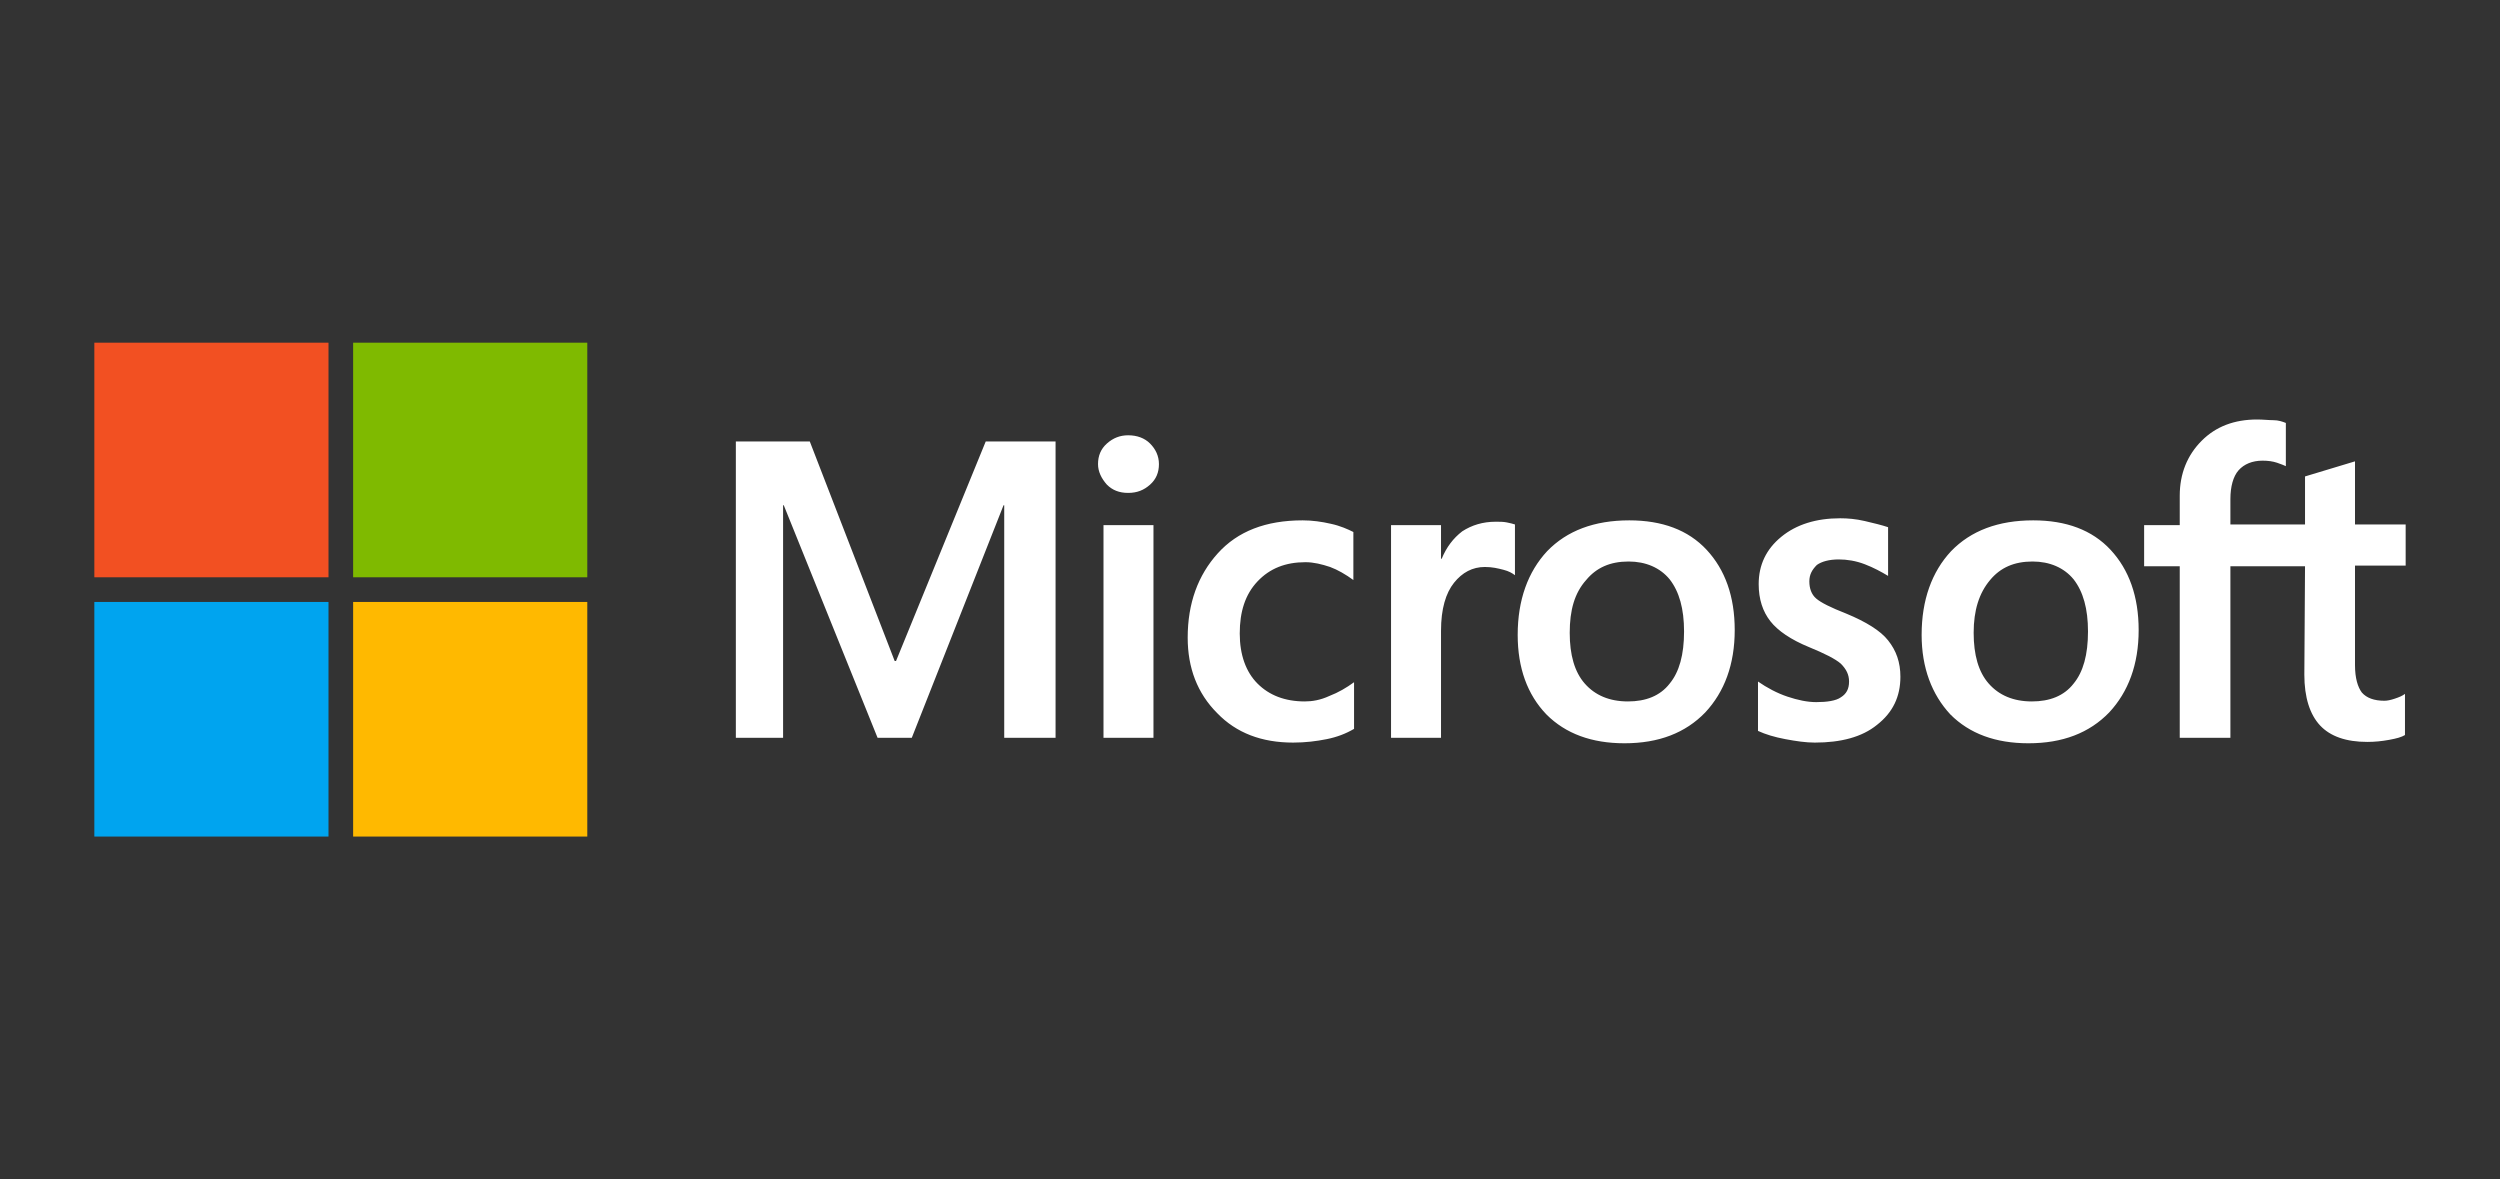<svg width="106" height="50" viewBox="0 0 106 50" fill="none" xmlns="http://www.w3.org/2000/svg">
<rect x="0" y="0" width="106" height="50" fill="#333333" stroke="none"/>
<path d="M44.756 18.718V31.282H42.579V21.423H42.55L38.66 31.282H37.209L33.232 21.423H33.203V31.282H31.2V18.718H34.335L37.934 28.025H37.992L41.795 18.718H44.756ZM46.556 19.678C46.556 19.329 46.672 19.038 46.933 18.805C47.194 18.573 47.485 18.456 47.833 18.456C48.21 18.456 48.53 18.573 48.762 18.805C48.994 19.038 49.139 19.329 49.139 19.678C49.139 20.027 49.023 20.317 48.762 20.55C48.501 20.783 48.21 20.899 47.833 20.899C47.456 20.899 47.165 20.783 46.933 20.55C46.701 20.288 46.556 19.998 46.556 19.678ZM48.907 22.266V31.282H46.788V22.266H48.907ZM55.322 29.741C55.642 29.741 55.99 29.683 56.367 29.508C56.745 29.363 57.093 29.159 57.412 28.926V30.904C57.064 31.108 56.687 31.253 56.251 31.34C55.816 31.427 55.351 31.486 54.829 31.486C53.493 31.486 52.419 31.078 51.607 30.235C50.765 29.392 50.358 28.316 50.358 27.036C50.358 25.582 50.794 24.389 51.636 23.459C52.477 22.528 53.668 22.063 55.235 22.063C55.642 22.063 56.048 22.121 56.425 22.208C56.832 22.295 57.151 22.441 57.383 22.557V24.593C57.064 24.36 56.716 24.157 56.396 24.04C56.048 23.924 55.7 23.837 55.351 23.837C54.51 23.837 53.842 24.098 53.319 24.651C52.797 25.204 52.565 25.931 52.565 26.861C52.565 27.763 52.826 28.49 53.319 28.984C53.813 29.479 54.48 29.741 55.322 29.741ZM63.421 22.121C63.595 22.121 63.74 22.121 63.886 22.15C64.031 22.179 64.147 22.208 64.234 22.237V24.389C64.118 24.302 63.973 24.215 63.74 24.157C63.508 24.098 63.276 24.04 62.957 24.04C62.434 24.04 61.999 24.273 61.651 24.709C61.302 25.145 61.099 25.814 61.099 26.745V31.282H58.98V22.266H61.099V23.691H61.128C61.331 23.197 61.621 22.819 61.999 22.528C62.405 22.266 62.87 22.121 63.421 22.121ZM64.35 26.919C64.35 25.436 64.786 24.244 65.598 23.371C66.44 22.499 67.601 22.063 69.082 22.063C70.475 22.063 71.578 22.47 72.362 23.313C73.146 24.157 73.552 25.291 73.552 26.716C73.552 28.17 73.117 29.334 72.304 30.206C71.462 31.078 70.33 31.515 68.879 31.515C67.485 31.515 66.382 31.108 65.569 30.293C64.757 29.45 64.35 28.316 64.35 26.919ZM66.556 26.832C66.556 27.763 66.76 28.49 67.195 28.984C67.63 29.479 68.24 29.741 69.024 29.741C69.778 29.741 70.388 29.508 70.794 28.984C71.201 28.49 71.404 27.763 71.404 26.774C71.404 25.814 71.201 25.087 70.794 24.564C70.388 24.069 69.778 23.808 69.053 23.808C68.269 23.808 67.688 24.069 67.253 24.593C66.76 25.145 66.556 25.872 66.556 26.832ZM76.716 24.651C76.716 24.942 76.803 25.204 77.007 25.378C77.21 25.553 77.616 25.756 78.284 26.018C79.126 26.367 79.735 26.745 80.055 27.152C80.403 27.588 80.577 28.083 80.577 28.694C80.577 29.537 80.258 30.206 79.59 30.73C78.951 31.253 78.052 31.486 76.948 31.486C76.571 31.486 76.165 31.427 75.7 31.34C75.236 31.253 74.858 31.137 74.539 30.991V28.897C74.916 29.159 75.352 29.392 75.787 29.537C76.223 29.683 76.629 29.77 77.007 29.77C77.471 29.77 77.848 29.712 78.052 29.566C78.284 29.421 78.4 29.217 78.4 28.897C78.4 28.606 78.284 28.374 78.052 28.141C77.819 27.937 77.355 27.705 76.716 27.443C75.933 27.123 75.381 26.745 75.062 26.338C74.742 25.931 74.568 25.407 74.568 24.767C74.568 23.953 74.887 23.284 75.526 22.761C76.165 22.237 77.007 21.975 78.022 21.975C78.342 21.975 78.69 22.004 79.067 22.092C79.445 22.179 79.793 22.266 80.055 22.353V24.418C79.764 24.244 79.445 24.069 79.067 23.924C78.69 23.779 78.313 23.72 77.965 23.72C77.558 23.72 77.239 23.808 77.036 23.953C76.832 24.157 76.716 24.36 76.716 24.651ZM81.477 26.919C81.477 25.436 81.912 24.244 82.725 23.371C83.567 22.499 84.728 22.063 86.209 22.063C87.602 22.063 88.705 22.47 89.489 23.313C90.272 24.157 90.679 25.291 90.679 26.716C90.679 28.17 90.243 29.334 89.431 30.206C88.589 31.078 87.457 31.515 86.005 31.515C84.612 31.515 83.509 31.108 82.696 30.293C81.912 29.45 81.477 28.316 81.477 26.919ZM83.683 26.832C83.683 27.763 83.886 28.49 84.322 28.984C84.757 29.479 85.367 29.741 86.15 29.741C86.905 29.741 87.515 29.508 87.921 28.984C88.328 28.49 88.531 27.763 88.531 26.774C88.531 25.814 88.328 25.087 87.921 24.564C87.515 24.069 86.905 23.808 86.18 23.808C85.396 23.808 84.815 24.069 84.38 24.593C83.915 25.145 83.683 25.872 83.683 26.832ZM97.733 24.011H94.569V31.282H92.421V24.011H90.911V22.266H92.421V21.015C92.421 20.085 92.74 19.3 93.35 18.689C93.959 18.078 94.743 17.787 95.701 17.787C95.962 17.787 96.194 17.816 96.397 17.816C96.601 17.816 96.775 17.875 96.92 17.933V19.765C96.862 19.736 96.717 19.678 96.543 19.619C96.368 19.561 96.165 19.532 95.933 19.532C95.498 19.532 95.149 19.678 94.917 19.939C94.685 20.201 94.569 20.637 94.569 21.161V22.237H97.733V20.201L99.852 19.561V22.237H102V23.982H99.852V28.199C99.852 28.752 99.968 29.13 100.142 29.363C100.345 29.595 100.665 29.712 101.1 29.712C101.216 29.712 101.361 29.683 101.536 29.624C101.71 29.566 101.855 29.508 101.971 29.421V31.166C101.826 31.253 101.623 31.311 101.303 31.369C100.984 31.427 100.694 31.457 100.374 31.457C99.475 31.457 98.807 31.224 98.371 30.759C97.936 30.293 97.704 29.566 97.704 28.606L97.733 24.011Z" fill="white"/>
<path d="M13.928 14.53H4V24.477H13.928V14.53Z" fill="#F25022"/>
<path d="M24.901 14.53H14.973V24.477H24.901V14.53Z" fill="#7FBA00"/>
<path d="M13.928 25.523H4V35.47H13.928V25.523Z" fill="#00A4EF"/>
<path d="M24.901 25.523H14.973V35.47H24.901V25.523Z" fill="#FFB900"/>
</svg>
